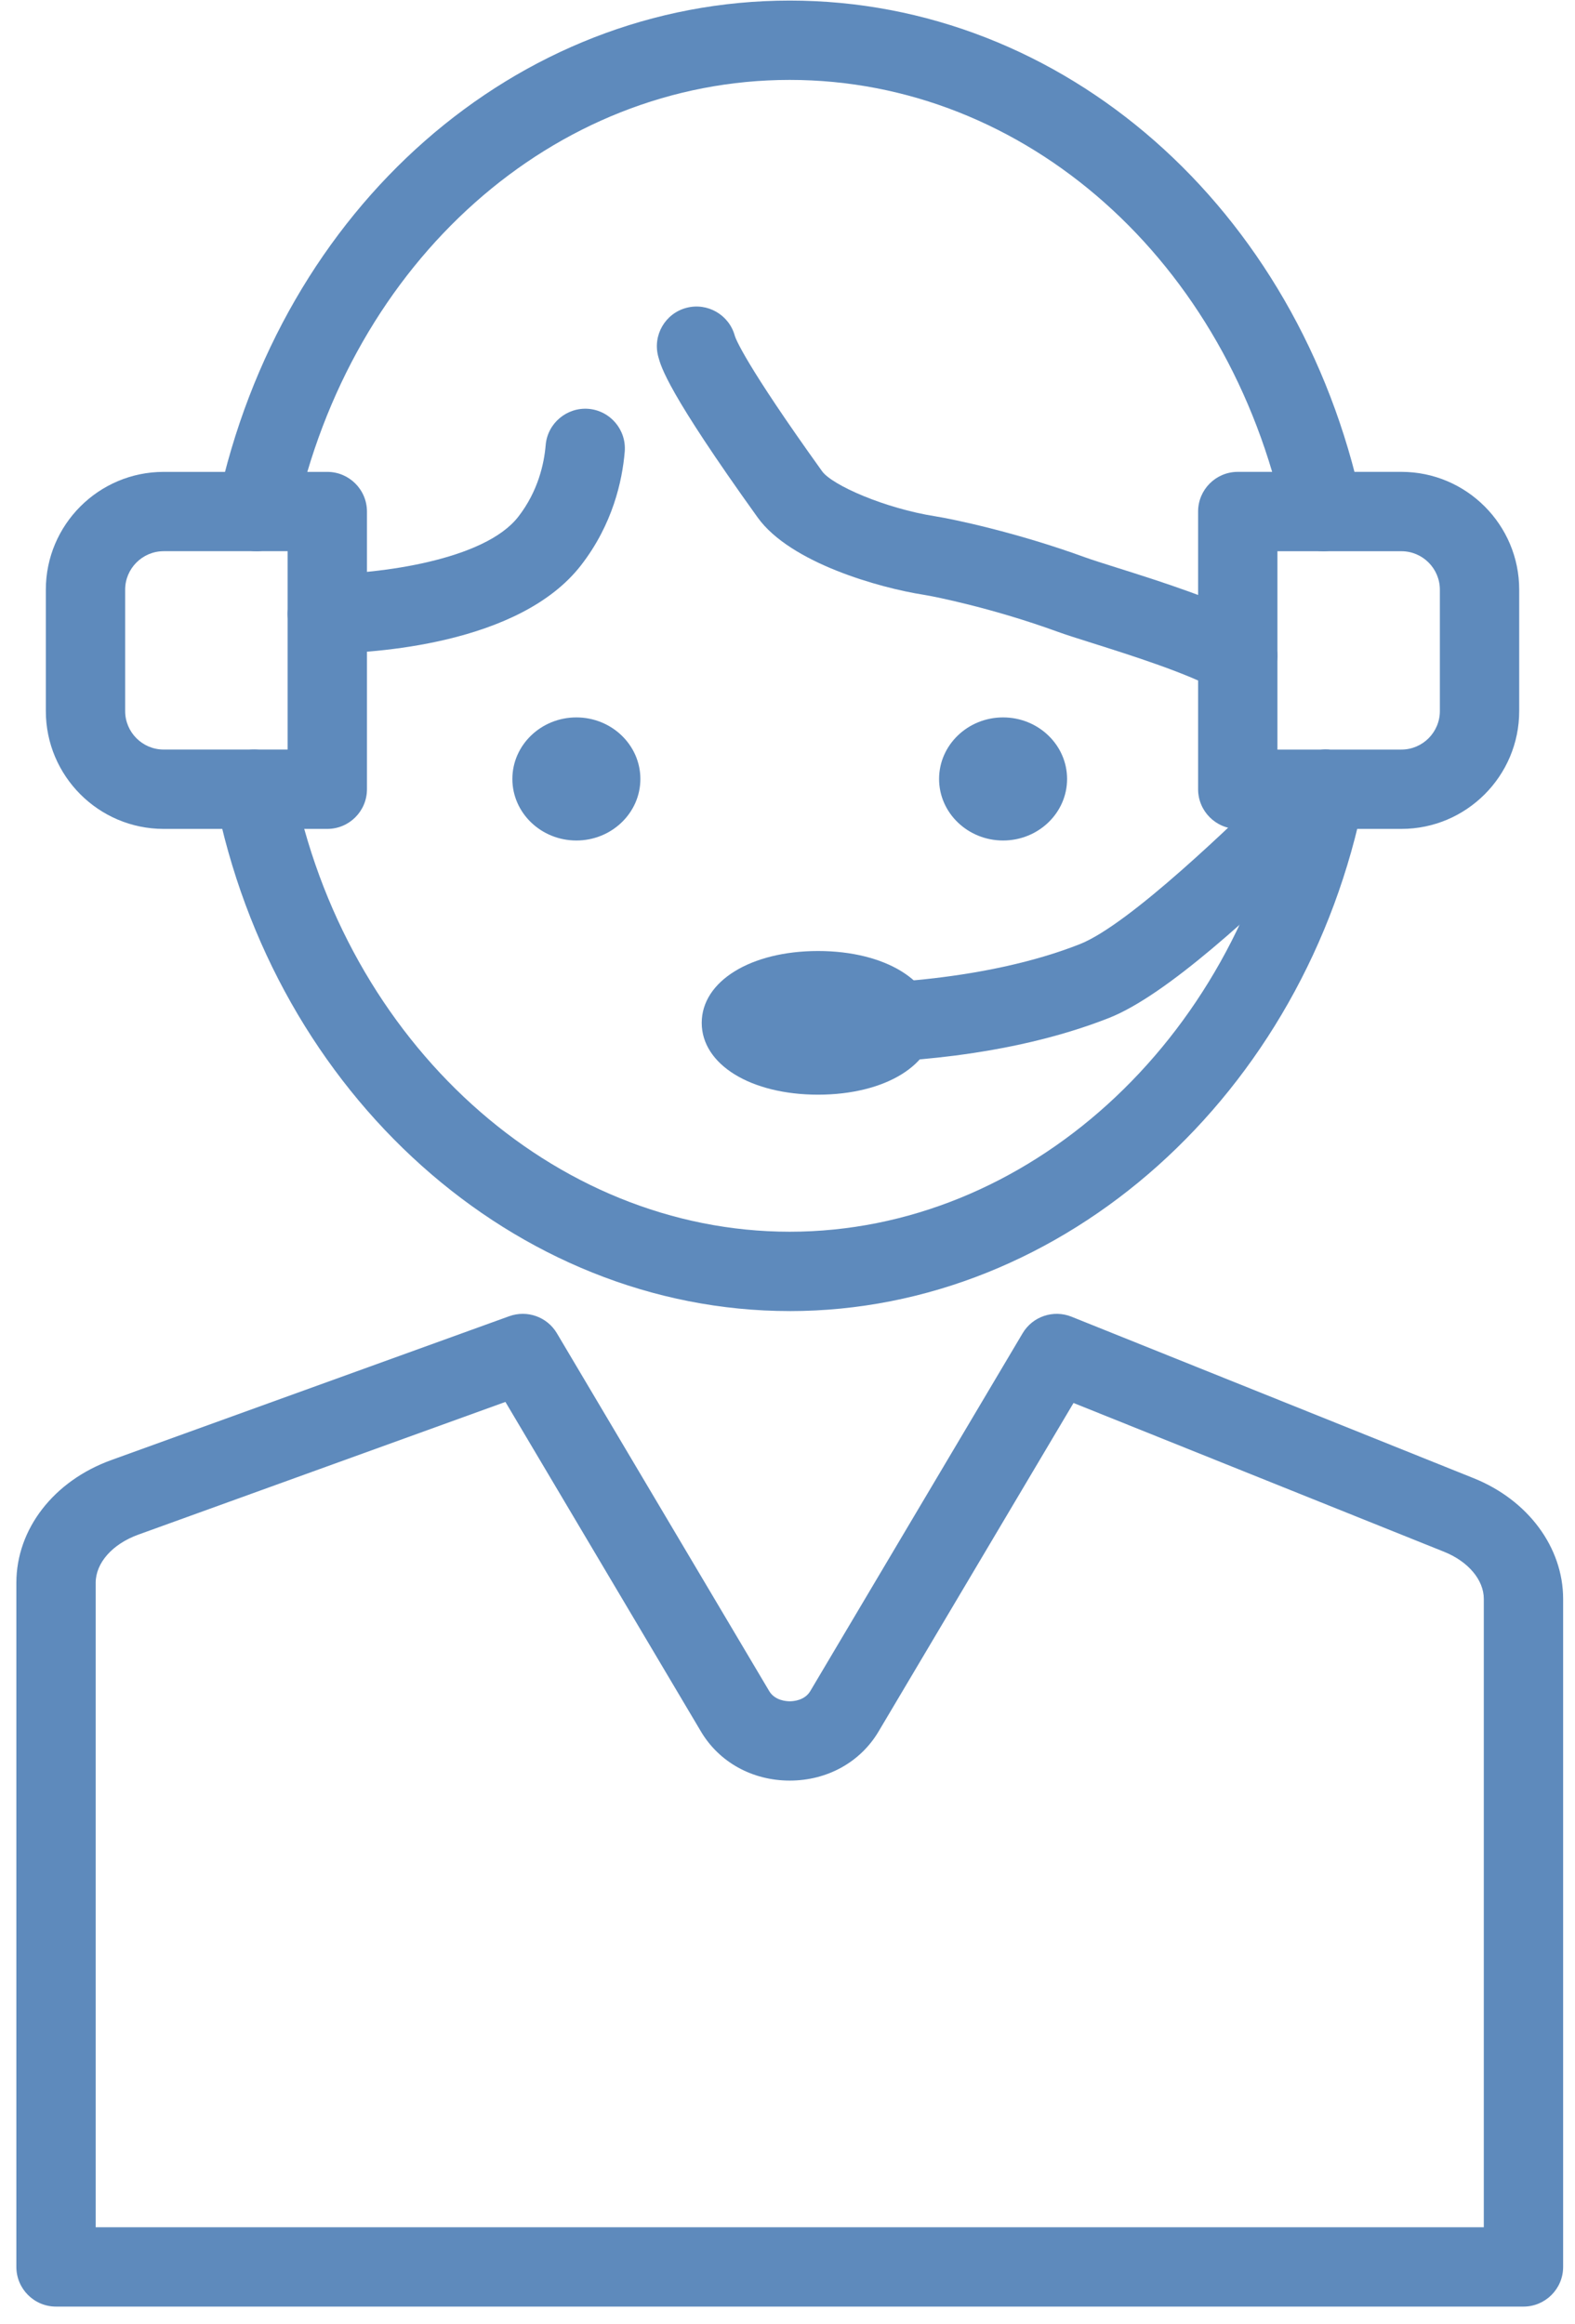 <?xml version="1.0" encoding="UTF-8"?> <svg xmlns="http://www.w3.org/2000/svg" width="80" height="118" viewBox="0 0 80 118" fill="none"> <path d="M77.383 117.132H2.845C1.734 117.132 0.831 116.229 0.831 115.117L0.831 80.378C0.831 77.65 2.725 75.202 5.656 74.143L25.869 66.838C26.78 66.511 27.793 66.873 28.286 67.704L39.071 85.876C39.356 86.356 39.942 86.394 40.114 86.394C40.287 86.394 40.872 86.357 41.157 85.876L51.943 67.704C52.45 66.85 53.505 66.495 54.426 66.864L74.857 75.067C77.615 76.175 79.397 78.579 79.397 81.195V115.117C79.397 116.228 78.494 117.132 77.383 117.132ZM4.86 113.103H75.368V81.193C75.368 80.233 74.579 79.296 73.356 78.804L54.528 71.245L44.623 87.932C43.697 89.49 42.012 90.421 40.114 90.421C38.217 90.421 36.531 89.49 35.606 87.932L25.672 71.192L7.026 77.931C5.71 78.406 4.86 79.367 4.86 80.377L4.86 113.103Z" fill="#5E8ABC"></path> <path d="M16.625 42.093H8.313C5.013 42.093 2.328 39.408 2.328 36.109V29.946C2.328 26.647 5.013 23.963 8.313 23.963H16.625C17.736 23.963 18.639 24.866 18.639 25.977V40.079C18.639 41.191 17.737 42.093 16.625 42.093V42.093ZM8.312 27.991C7.235 27.991 6.357 28.869 6.357 29.945V36.108C6.357 37.186 7.235 38.063 8.312 38.063H14.609V27.99H8.312V27.991Z" fill="#5E8ABC"></path> <path d="M71.183 42.093H62.871C61.759 42.093 60.856 41.19 60.856 40.078V25.976C60.856 24.865 61.759 23.962 62.871 23.962H71.183C74.481 23.962 77.166 26.646 77.166 29.945V36.108C77.166 39.408 74.481 42.093 71.183 42.093ZM64.885 38.064H71.182C72.259 38.064 73.136 37.186 73.136 36.109V29.946C73.136 28.869 72.258 27.992 71.182 27.992H64.885V38.064Z" fill="#5E8ABC"></path> <path d="M67.204 27.991C66.274 27.991 65.44 27.343 65.237 26.397C62.418 13.245 52.087 4.058 40.114 4.058C28.14 4.058 17.808 13.245 14.991 26.397C14.758 27.485 13.689 28.179 12.598 27.945C11.51 27.712 10.818 26.642 11.051 25.553C14.271 10.526 26.223 0.029 40.115 0.029C54.008 0.029 65.959 10.527 69.177 25.555C69.41 26.643 68.717 27.713 67.629 27.947C67.487 27.978 67.345 27.992 67.206 27.992L67.204 27.991Z" fill="#5E8ABC"></path> <path d="M40.113 66.578C26.185 66.578 13.91 55.597 10.929 40.467C10.714 39.377 11.424 38.317 12.516 38.101C13.607 37.889 14.666 38.597 14.882 39.689C17.493 52.935 28.104 62.549 40.113 62.549C52.122 62.549 62.733 52.935 65.344 39.69C65.56 38.599 66.621 37.892 67.71 38.102C68.802 38.318 69.513 39.377 69.298 40.468C66.316 55.597 54.041 66.579 40.114 66.579L40.113 66.578Z" fill="#5E8ABC"></path> <path d="M50.95 42.682C49.157 42.682 47.699 41.28 47.699 39.557C47.699 37.834 49.157 36.431 50.95 36.431C52.743 36.431 54.201 37.834 54.201 39.557C54.202 41.28 52.743 42.682 50.95 42.682Z" fill="#5E8ABC"></path> <path d="M29.276 42.682C27.483 42.682 26.025 41.28 26.025 39.557C26.025 37.834 27.483 36.431 29.276 36.431C31.069 36.431 32.527 37.834 32.527 39.557C32.527 41.28 31.068 42.682 29.276 42.682Z" fill="#5E8ABC"></path> <path d="M16.625 33.189C15.524 33.189 14.624 32.303 14.61 31.199C14.597 30.088 15.489 29.174 16.6 29.16C19.207 29.129 24.596 28.478 26.331 26.234C27.333 24.94 27.638 23.543 27.717 22.601C27.811 21.492 28.792 20.673 29.893 20.762C31.002 20.856 31.824 21.83 31.732 22.939C31.607 24.423 31.121 26.627 29.517 28.699C26.375 32.76 18.872 33.163 16.647 33.19H16.625L16.625 33.189Z" fill="#5E8ABC"></path> <path d="M62.867 35.319C62.533 35.319 62.195 35.236 61.883 35.061C60.321 34.185 57.428 33.273 55.514 32.667C54.759 32.43 54.129 32.229 53.718 32.08C50.477 30.9 47.512 30.296 46.895 30.2C44.713 29.858 40.147 28.597 38.483 26.277C33.918 19.915 33.578 18.643 33.433 18.1C33.146 17.025 33.785 15.92 34.86 15.634C35.932 15.349 37.035 15.984 37.325 17.057C37.366 17.191 37.823 18.449 41.756 23.929C42.263 24.638 44.948 25.818 47.521 26.221C48.38 26.356 51.612 27.027 55.098 28.296C55.469 28.43 56.043 28.611 56.727 28.827C58.924 29.52 61.931 30.47 63.854 31.549C64.824 32.094 65.169 33.321 64.625 34.292C64.256 34.949 63.572 35.319 62.866 35.319H62.867Z" fill="#5E8ABC"></path> <path d="M42.708 53.977C41.979 53.977 41.53 53.958 41.456 53.954C40.345 53.9 39.488 52.956 39.542 51.844C39.595 50.733 40.536 49.89 41.652 49.93C44.165 50.051 50.161 49.795 54.846 47.946C57.392 46.941 62.754 41.701 64.773 39.729C65.702 38.822 65.93 38.6 66.166 38.434C67.075 37.791 68.333 38.009 68.975 38.918C69.599 39.802 69.411 41.017 68.562 41.673C68.403 41.812 68.062 42.148 67.59 42.612C63.652 46.458 59.237 50.547 56.325 51.695C51.156 53.733 45.244 53.977 42.708 53.977L42.708 53.977Z" fill="#5E8ABC"></path> <path d="M41.552 55.589C38.128 55.589 35.643 54.055 35.643 51.943C35.643 49.829 38.128 48.294 41.552 48.294C44.975 48.294 47.461 49.829 47.461 51.943C47.462 54.055 44.975 55.589 41.552 55.589ZM43.866 52.429H43.886H43.866Z" fill="#5E8ABC"></path> </svg> 